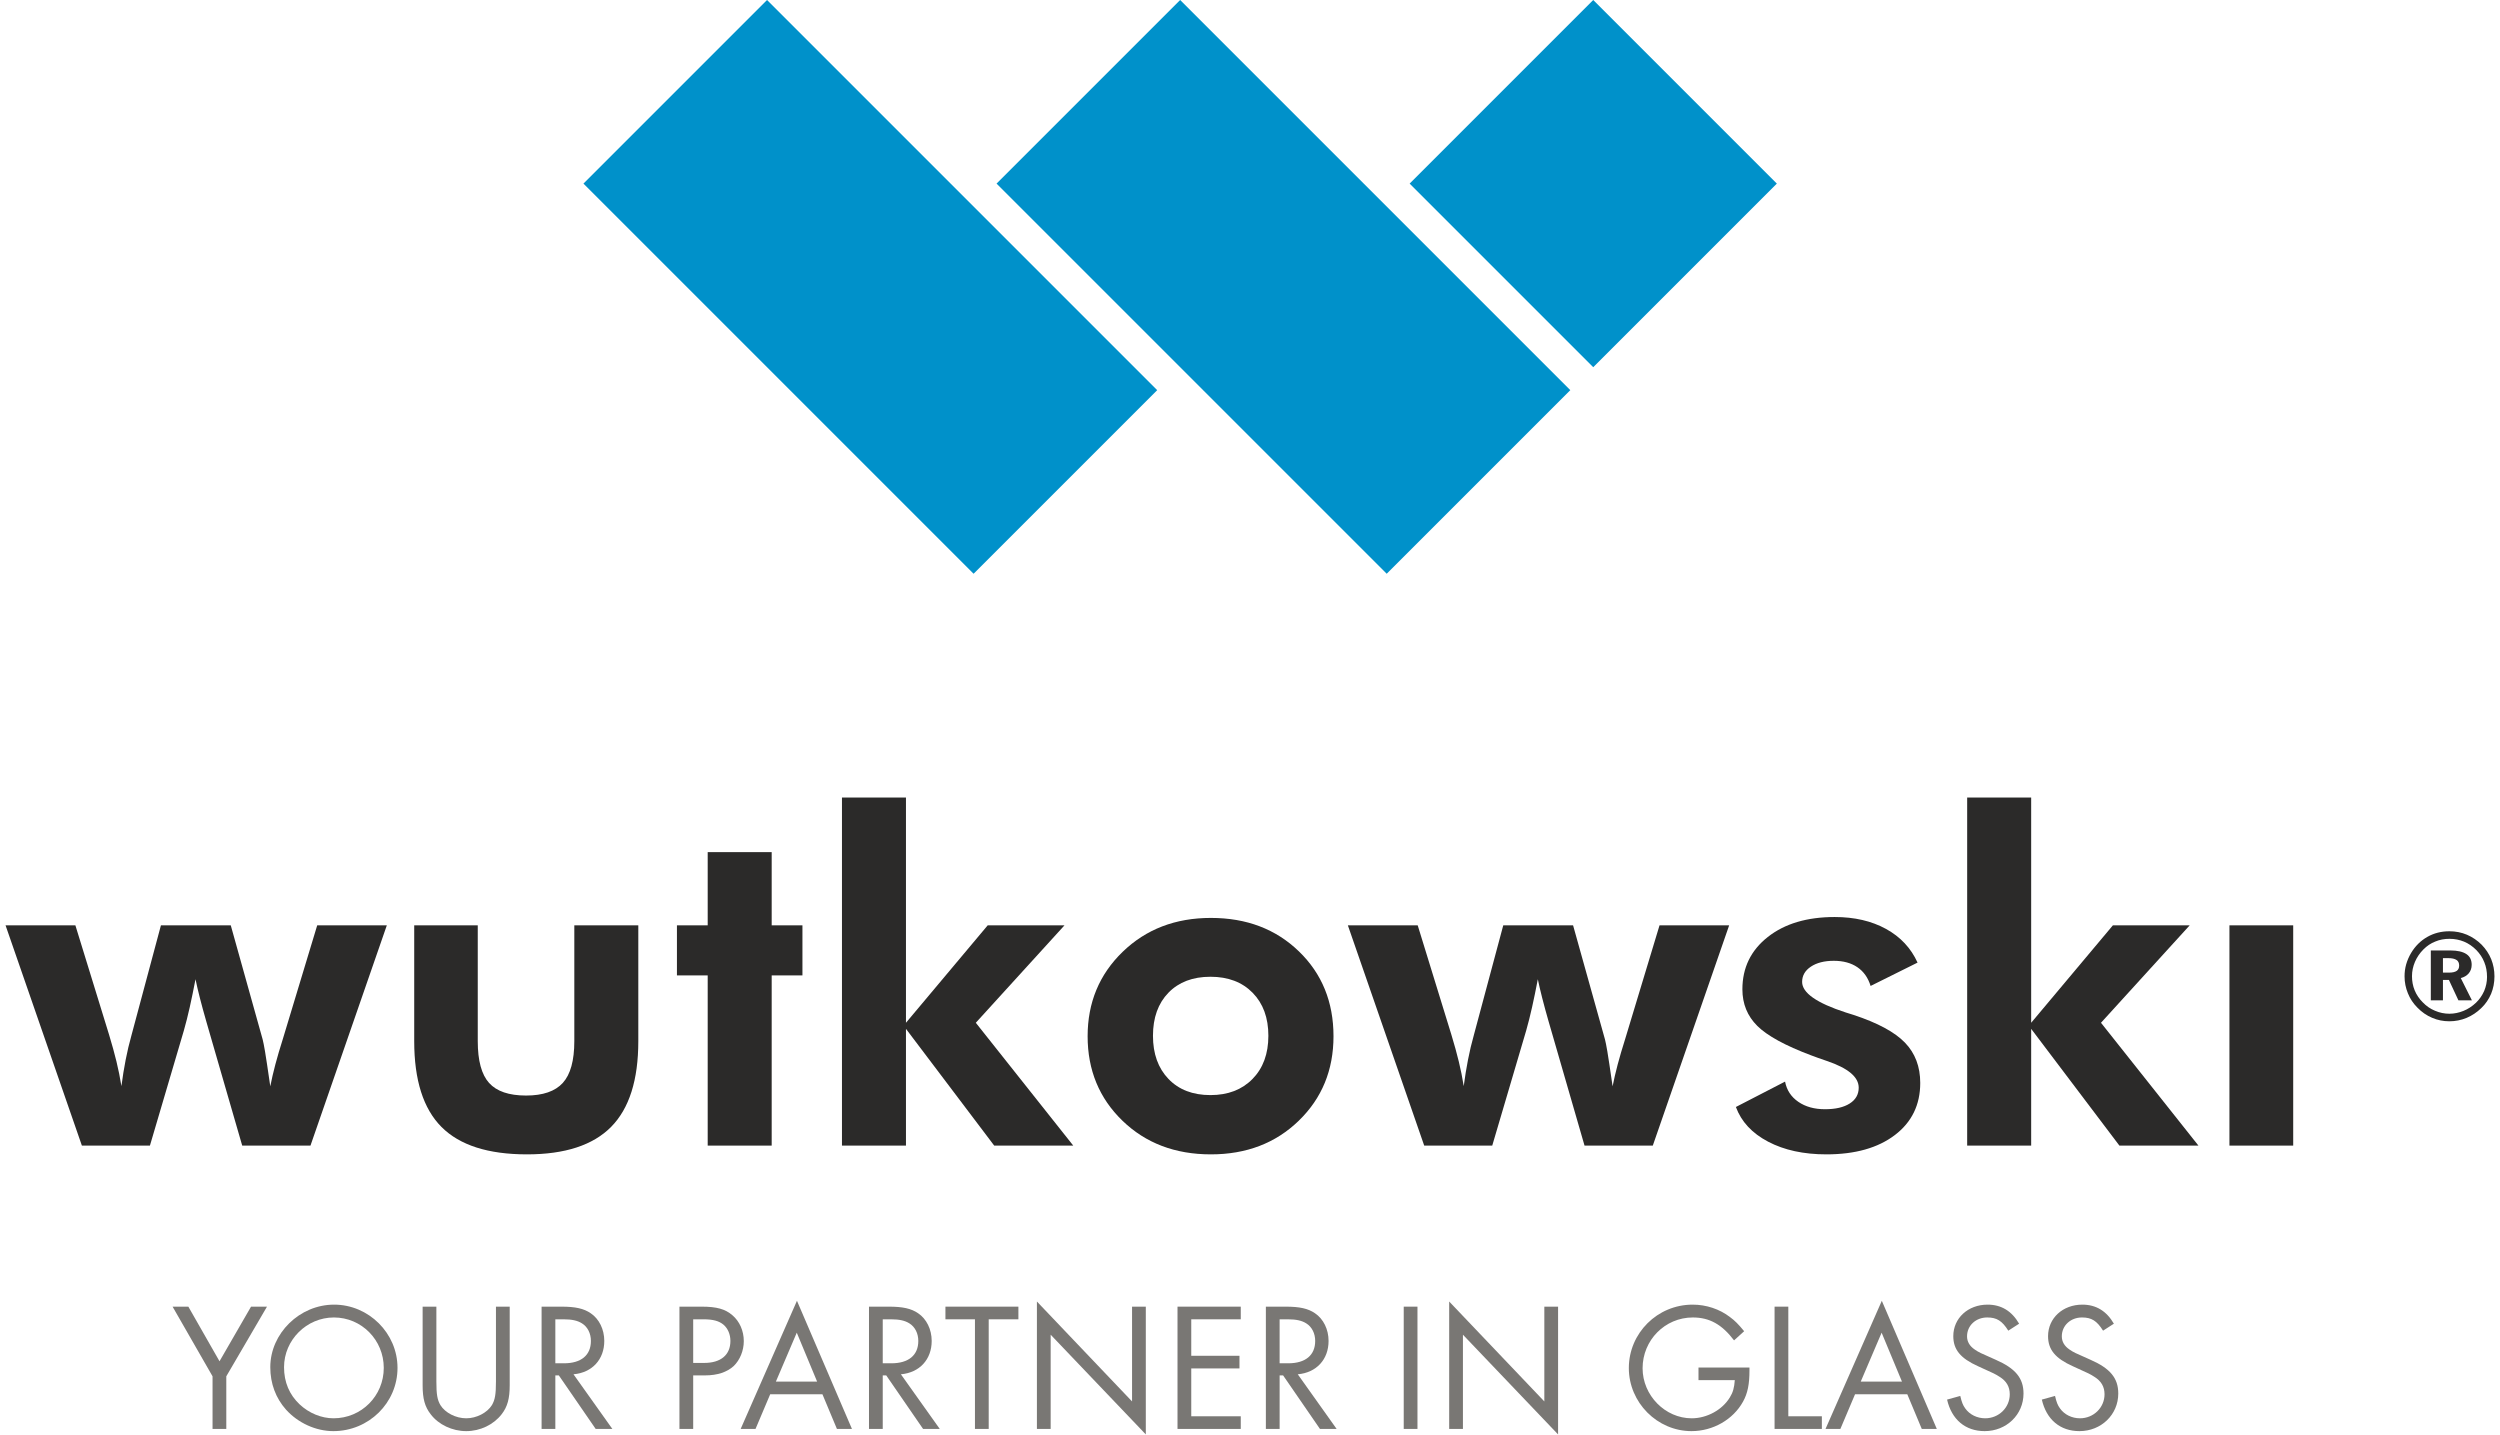 <svg width="420" height="241" viewBox="0 0 420 241" fill="none" xmlns="http://www.w3.org/2000/svg">
<g clip-path="url(#clip0_399_526)">
<path fill-rule="evenodd" clip-rule="evenodd" d="M411.31 160.967C411.933 160.967 412.391 161.071 412.703 161.279C412.995 161.466 413.14 161.799 413.14 162.216C413.14 162.632 412.995 162.923 412.724 163.11C412.454 163.297 412.017 163.401 411.413 163.401H410.415V160.967H411.31ZM408.377 168.061H410.415V164.628H411.414L413.016 168.061H415.283L413.411 164.317C413.972 164.171 414.43 163.901 414.763 163.505C415.075 163.11 415.241 162.652 415.241 162.091C415.241 161.279 414.95 160.676 414.347 160.281C413.743 159.885 412.849 159.677 411.664 159.677H408.377V168.061ZM413.972 158.201C414.722 158.513 415.408 158.991 416.032 159.615C416.614 160.219 417.072 160.905 417.363 161.654C417.675 162.403 417.821 163.235 417.821 164.129C417.821 164.941 417.654 165.731 417.343 166.48C417.009 167.229 416.552 167.895 415.97 168.456C415.325 169.06 414.638 169.517 413.868 169.829C413.099 170.141 412.308 170.307 411.497 170.307C410.665 170.307 409.854 170.141 409.084 169.808C408.314 169.496 407.627 169.018 407.024 168.394C406.442 167.811 405.984 167.145 405.672 166.396C405.36 165.648 405.214 164.836 405.214 164.004C405.214 163.172 405.381 162.381 405.714 161.591C406.047 160.821 406.525 160.114 407.129 159.511C407.732 158.908 408.377 158.471 409.125 158.18C409.854 157.868 410.665 157.722 411.518 157.722C412.392 157.722 413.203 157.888 413.972 158.2V158.201ZM407.773 157.41C406.65 158.055 405.755 158.95 405.069 160.094C404.695 160.718 404.424 161.363 404.237 162.007C404.049 162.673 403.966 163.339 403.966 164.025C403.966 165.023 404.153 165.96 404.528 166.875C404.881 167.77 405.422 168.581 406.13 169.288C406.858 170.037 407.669 170.599 408.605 170.994C409.521 171.389 410.477 171.576 411.496 171.576C412.495 171.576 413.452 171.389 414.367 171.015C415.304 170.619 416.115 170.078 416.843 169.371C417.571 168.685 418.111 167.874 418.507 166.958C418.881 166.043 419.069 165.065 419.069 164.025C419.069 163.006 418.881 162.049 418.528 161.155C418.154 160.239 417.612 159.428 416.926 158.721C416.199 157.992 415.366 157.431 414.451 157.035C413.515 156.64 412.537 156.453 411.497 156.453C410.145 156.453 408.896 156.765 407.773 157.41H407.773V157.41Z" fill="#2B2A29"/>
<path fill-rule="evenodd" clip-rule="evenodd" d="M38.769 155.457L44.124 174.62C44.225 174.996 44.356 175.662 44.52 176.618C44.683 177.574 44.979 179.535 45.407 182.503C45.634 181.348 45.916 180.127 46.255 178.844C46.595 177.561 47.017 176.129 47.52 174.543L53.291 155.457H64.986L52.159 192.462H40.692L35.146 173.299C35.046 172.947 34.881 172.381 34.657 171.603C33.826 168.711 33.222 166.346 32.846 164.51C32.519 166.219 32.197 167.779 31.883 169.187C31.568 170.596 31.235 171.916 30.883 173.148L25.187 192.462H13.757L0.932 155.457H12.664L18.322 173.827C18.825 175.487 19.241 176.99 19.567 178.334C19.893 179.68 20.17 181.057 20.398 182.466C20.598 180.934 20.837 179.453 21.114 178.034C21.39 176.613 21.717 175.237 22.094 173.904L27.036 155.457H38.769L38.769 155.457Z" fill="#2B2A29"/>
<path fill-rule="evenodd" clip-rule="evenodd" d="M80.263 155.457V174.92C80.263 178.19 80.898 180.528 82.168 181.938C83.438 183.345 85.507 184.051 88.374 184.051C91.216 184.051 93.278 183.34 94.561 181.918C95.844 180.498 96.485 178.167 96.485 174.92V155.457H107.236V174.92C107.236 181.435 105.714 186.231 102.672 189.312C99.628 192.394 94.913 193.934 88.525 193.934C82.012 193.934 77.226 192.398 74.171 189.331C71.116 186.263 69.588 181.461 69.588 174.92V155.456H80.263V155.457Z" fill="#2B2A29"/>
<path fill-rule="evenodd" clip-rule="evenodd" d="M118.893 192.462V163.868H113.725V155.457H118.893V143.157H129.643V155.457H134.81V163.868H129.643V192.462H118.893Z" fill="#2B2A29"/>
<path fill-rule="evenodd" clip-rule="evenodd" d="M141.45 133.99H152.202V171.826L165.934 155.457H178.834L163.936 171.826L180.307 192.462H167.027L152.202 172.846V192.462H141.45V133.99Z" fill="#2B2A29"/>
<path fill-rule="evenodd" clip-rule="evenodd" d="M213.087 174.015C213.087 170.997 212.208 168.589 210.448 166.792C208.688 164.993 206.322 164.095 203.355 164.095C200.388 164.095 198.037 164.987 196.301 166.773C194.565 168.559 193.699 170.973 193.699 174.015C193.699 177.034 194.565 179.447 196.301 181.259C198.037 183.07 200.388 183.976 203.355 183.976C206.299 183.976 208.655 183.07 210.429 181.259C212.202 179.448 213.086 177.034 213.087 174.015V174.015ZM224.028 174.091C224.028 179.775 222.085 184.503 218.199 188.274C214.314 192.048 209.392 193.934 203.431 193.934C197.419 193.934 192.465 192.048 188.566 188.274C184.669 184.503 182.721 179.775 182.721 174.091C182.721 168.433 184.682 163.705 188.606 159.907C192.528 156.11 197.469 154.211 203.431 154.211C209.416 154.211 214.345 156.084 218.219 159.832C222.091 163.579 224.028 168.333 224.028 174.091Z" fill="#2B2A29"/>
<path fill-rule="evenodd" clip-rule="evenodd" d="M264.278 155.457L269.635 174.62C269.734 174.996 269.867 175.662 270.031 176.618C270.195 177.574 270.49 179.535 270.917 182.503C271.144 181.348 271.429 180.127 271.767 178.844C272.106 177.561 272.528 176.129 273.031 174.543L278.801 155.457H290.498L277.67 192.462H266.202L260.658 173.299C260.557 172.947 260.393 172.381 260.165 171.603C259.335 168.711 258.734 166.346 258.355 164.51C258.028 166.219 257.708 167.779 257.393 169.187C257.079 170.596 256.746 171.916 256.395 173.148L250.697 192.462H239.267L226.441 155.457H238.174L243.831 173.827C244.337 175.487 244.751 176.99 245.076 178.334C245.404 179.68 245.682 181.057 245.906 182.466C246.108 180.934 246.347 179.453 246.625 178.034C246.899 176.613 247.227 175.237 247.605 173.904L252.547 155.457H264.278V155.457Z" fill="#2B2A29"/>
<path fill-rule="evenodd" clip-rule="evenodd" d="M291.628 185.974L299.89 181.71C300.166 183.145 300.908 184.275 302.117 185.106C303.322 185.936 304.817 186.35 306.604 186.35C308.364 186.35 309.749 186.03 310.755 185.388C311.761 184.748 312.263 183.861 312.263 182.729C312.263 180.942 310.479 179.447 306.907 178.239C305.801 177.861 304.92 177.549 304.265 177.296C299.916 175.662 296.904 174.014 295.23 172.355C293.558 170.695 292.722 168.646 292.722 166.205C292.722 162.584 294.144 159.654 296.985 157.417C299.827 155.178 303.573 154.059 308.226 154.059C311.546 154.059 314.418 154.725 316.846 156.057C319.273 157.391 321.041 159.279 322.148 161.717L314.262 165.64C313.835 164.257 313.094 163.207 312.038 162.49C310.98 161.773 309.661 161.415 308.077 161.415C306.49 161.415 305.209 161.743 304.228 162.396C303.248 163.05 302.757 163.905 302.757 164.961C302.757 166.797 305.196 168.508 310.076 170.092C310.654 170.267 311.094 170.406 311.396 170.506C315.444 171.838 318.325 173.393 320.035 175.167C321.745 176.939 322.6 179.196 322.6 181.936C322.6 185.609 321.179 188.527 318.336 190.689C315.495 192.85 311.659 193.933 306.831 193.933C303.008 193.933 299.744 193.222 297.043 191.801C294.338 190.381 292.536 188.437 291.629 185.973L291.628 185.974Z" fill="#2B2A29"/>
<path fill-rule="evenodd" clip-rule="evenodd" d="M330.484 133.99H341.236V171.826L354.965 155.457H367.867L352.966 171.826L369.338 192.462H356.06L341.236 172.846V192.462H330.484V133.99Z" fill="#2B2A29"/>
<path fill-rule="evenodd" clip-rule="evenodd" d="M374.546 192.462V155.457H385.258V192.462H374.546Z" fill="#2B2A29"/>
<path fill-rule="evenodd" clip-rule="evenodd" d="M28.993 219.517H31.642L36.878 228.695L42.175 219.517H44.855L38.018 231.221V240.06H35.708V231.221L28.993 219.517Z" fill="#797774"/>
<path fill-rule="evenodd" clip-rule="evenodd" d="M47.718 229.681C47.718 232.207 48.611 234.3 50.337 235.933C51.908 237.412 54.001 238.274 56.034 238.274C60.716 238.274 64.473 234.515 64.473 229.804C64.473 225.122 60.746 221.334 56.096 221.334C51.507 221.334 47.719 225.122 47.719 229.681L47.718 229.681ZM66.782 229.804C66.782 235.687 61.947 240.429 56.003 240.429C53.077 240.429 50.09 239.074 48.057 236.826C46.332 234.886 45.409 232.453 45.409 229.681C45.409 224.014 50.336 219.178 56.126 219.178C61.947 219.178 66.782 223.983 66.782 229.804V229.804Z" fill="#797774"/>
<path fill-rule="evenodd" clip-rule="evenodd" d="M73.311 232.114C73.311 234.239 73.464 235.163 73.989 236.057C74.789 237.35 76.575 238.274 78.331 238.274C80.056 238.274 81.842 237.349 82.643 236.057C83.166 235.164 83.32 234.239 83.32 232.114V219.517H85.631V232.73C85.631 234.947 85.26 236.334 84.275 237.595C82.92 239.351 80.671 240.429 78.331 240.429C75.99 240.429 73.68 239.351 72.356 237.595C71.37 236.334 71.001 234.979 71.001 232.73V219.517H73.311V232.114H73.311Z" fill="#797774"/>
<path fill-rule="evenodd" clip-rule="evenodd" d="M94.745 229.034C97.64 229.034 99.272 227.679 99.272 225.277C99.272 224.013 98.718 222.904 97.763 222.32C97.023 221.858 96.1 221.643 94.652 221.643H93.297V229.034H94.745ZM102.876 240.06H100.073L93.883 231.066H93.297V240.06H90.987V219.517H94.314C96.654 219.517 98.071 219.826 99.241 220.627C100.658 221.581 101.52 223.337 101.52 225.277C101.52 228.387 99.487 230.606 96.346 230.881L102.876 240.06H102.876Z" fill="#797774"/>
<path fill-rule="evenodd" clip-rule="evenodd" d="M118.305 228.972C121.107 228.972 122.709 227.618 122.709 225.277C122.709 224.167 122.277 223.182 121.57 222.565C120.799 221.919 119.814 221.643 118.151 221.643H116.456V228.972H118.304H118.305ZM116.457 240.059H114.147V219.517H117.873C120.399 219.517 121.846 219.918 123.047 220.964C124.249 221.981 124.957 223.582 124.957 225.308C124.957 226.909 124.31 228.479 123.263 229.495C122.154 230.512 120.522 231.066 118.458 231.066H116.456V240.059H116.457Z" fill="#797774"/>
<path fill-rule="evenodd" clip-rule="evenodd" d="M133.857 223.891L130.346 232.114H137.277L133.857 223.891ZM129.392 234.238L126.928 240.059H124.433L133.889 218.531L143.127 240.059H140.602L138.169 234.238H129.392Z" fill="#797774"/>
<path fill-rule="evenodd" clip-rule="evenodd" d="M149.747 229.034C152.643 229.034 154.275 227.679 154.275 225.277C154.275 224.013 153.722 222.904 152.766 222.32C152.027 221.858 151.103 221.643 149.655 221.643H148.301V229.034H149.747H149.747ZM157.879 240.06H155.077L148.886 231.066H148.301V240.06H145.991V219.517H149.317C151.657 219.517 153.075 219.826 154.245 220.627C155.66 221.581 156.524 223.337 156.524 225.277C156.524 228.387 154.49 230.606 151.35 230.881L157.879 240.06Z" fill="#797774"/>
<path fill-rule="evenodd" clip-rule="evenodd" d="M166.102 240.06H163.792V221.643H158.833V219.517H171.091V221.643H166.102V240.06Z" fill="#797774"/>
<path fill-rule="evenodd" clip-rule="evenodd" d="M174.201 218.655L190.185 235.441V219.517H192.496V240.984L176.511 224.23V240.06H174.201V218.655Z" fill="#797774"/>
<path fill-rule="evenodd" clip-rule="evenodd" d="M200.131 221.643V227.771H208.232V229.896H200.131V237.935H208.448V240.06H197.822V219.517H208.448V221.643H200.131Z" fill="#797774"/>
<path fill-rule="evenodd" clip-rule="evenodd" d="M216.424 229.034C219.319 229.034 220.952 227.679 220.952 225.277C220.952 224.013 220.397 222.904 219.441 222.32C218.703 221.858 217.778 221.643 216.331 221.643H214.976V229.034H216.424H216.424ZM224.554 240.06H221.753L215.562 231.066H214.977V240.06H212.666V219.517H215.993C218.334 219.517 219.75 219.826 220.92 220.627C222.337 221.581 223.2 223.337 223.2 225.277C223.201 228.387 221.166 230.606 218.025 230.881L224.554 240.06Z" fill="#797774"/>
<path fill-rule="evenodd" clip-rule="evenodd" d="M238.135 240.06H235.826V219.517H238.135V240.06Z" fill="#797774"/>
<path fill-rule="evenodd" clip-rule="evenodd" d="M243.463 218.655L259.448 235.441V219.517H261.758V240.984L245.773 224.23V240.06H243.463V218.655Z" fill="#797774"/>
<path fill-rule="evenodd" clip-rule="evenodd" d="M293.91 229.742V230.265C293.91 232.545 293.602 234.085 292.832 235.47C291.168 238.49 287.781 240.429 284.176 240.429C278.418 240.429 273.644 235.624 273.644 229.835C273.645 223.952 278.449 219.179 284.362 219.179C286.641 219.178 288.89 219.918 290.645 221.274C291.446 221.859 292.031 222.445 293.018 223.644L291.322 225.184C289.289 222.505 287.197 221.335 284.393 221.335C279.711 221.335 275.955 225.154 275.955 229.866C275.955 234.424 279.743 238.275 284.209 238.275C286.764 238.275 289.351 236.857 290.615 234.763C291.139 233.931 291.354 233.13 291.446 231.867H285.347V229.743H293.911L293.91 229.742Z" fill="#797774"/>
<path fill-rule="evenodd" clip-rule="evenodd" d="M300.437 237.935H306.073V240.06H298.128V219.517H300.437V237.935Z" fill="#797774"/>
<path fill-rule="evenodd" clip-rule="evenodd" d="M316.113 223.891L312.603 232.114H319.532L316.113 223.891ZM311.647 234.238L309.184 240.059H306.689L316.145 218.531L325.383 240.059H322.858L320.425 234.238H311.647Z" fill="#797774"/>
<path fill-rule="evenodd" clip-rule="evenodd" d="M337.394 223.552C336.347 221.889 335.454 221.334 333.852 221.334C331.943 221.334 330.464 222.689 330.464 224.507C330.465 225.4 330.897 226.138 331.759 226.724C332.498 227.216 332.498 227.216 335.299 228.449C338.596 229.896 339.95 231.528 339.95 234.116C339.95 237.657 337.086 240.429 333.42 240.429C330.186 240.429 327.877 238.49 327.108 235.132L329.325 234.516C329.572 235.564 329.756 236.056 330.158 236.611C330.897 237.657 332.158 238.274 333.514 238.274C335.793 238.274 337.64 236.487 337.64 234.239C337.64 232.976 337.086 232.021 335.946 231.313C335.176 230.821 335.176 230.821 332.312 229.527C329.356 228.202 328.154 226.724 328.154 224.477C328.154 221.458 330.619 219.178 333.914 219.178C336.224 219.178 337.978 220.256 339.212 222.381L337.394 223.552Z" fill="#797774"/>
<path fill-rule="evenodd" clip-rule="evenodd" d="M353.315 223.552C352.269 221.889 351.376 221.334 349.774 221.334C347.863 221.334 346.385 222.689 346.385 224.507C346.385 225.4 346.817 226.138 347.679 226.724C348.418 227.216 348.418 227.216 351.22 228.449C354.517 229.896 355.87 231.528 355.87 234.116C355.87 237.657 353.006 240.429 349.342 240.429C346.107 240.429 343.798 238.49 343.028 235.132L345.246 234.516C345.491 235.564 345.676 236.056 346.078 236.611C346.817 237.657 348.078 238.274 349.434 238.274C351.713 238.274 353.562 236.487 353.562 234.239C353.562 232.976 353.006 232.021 351.867 231.313C351.098 230.821 351.098 230.821 348.233 229.527C345.277 228.202 344.074 226.724 344.074 224.477C344.075 221.458 346.539 219.178 349.834 219.178C352.144 219.178 353.899 220.256 355.132 222.381L353.315 223.552Z" fill="#797774"/>
<path fill-rule="evenodd" clip-rule="evenodd" d="M267.665 61.69L236.82 30.846L267.665 0L298.51 30.846L267.665 61.69Z" fill="#0091CA"/>
<path fill-rule="evenodd" clip-rule="evenodd" d="M232.966 96.39L167.42 30.846L198.264 0L263.811 65.546L232.966 96.39Z" fill="#0091CA"/>
<path fill-rule="evenodd" clip-rule="evenodd" d="M163.564 96.39L98.02 30.846L128.863 0L194.408 65.546L163.564 96.39Z" fill="#0091CA"/>
</g>
<defs>
<clipPath id="clip0_399_526">
<rect width="418.137" height="240.985" fill="white" transform="translate(0.932)"/>
</clipPath>
</defs>
</svg>
